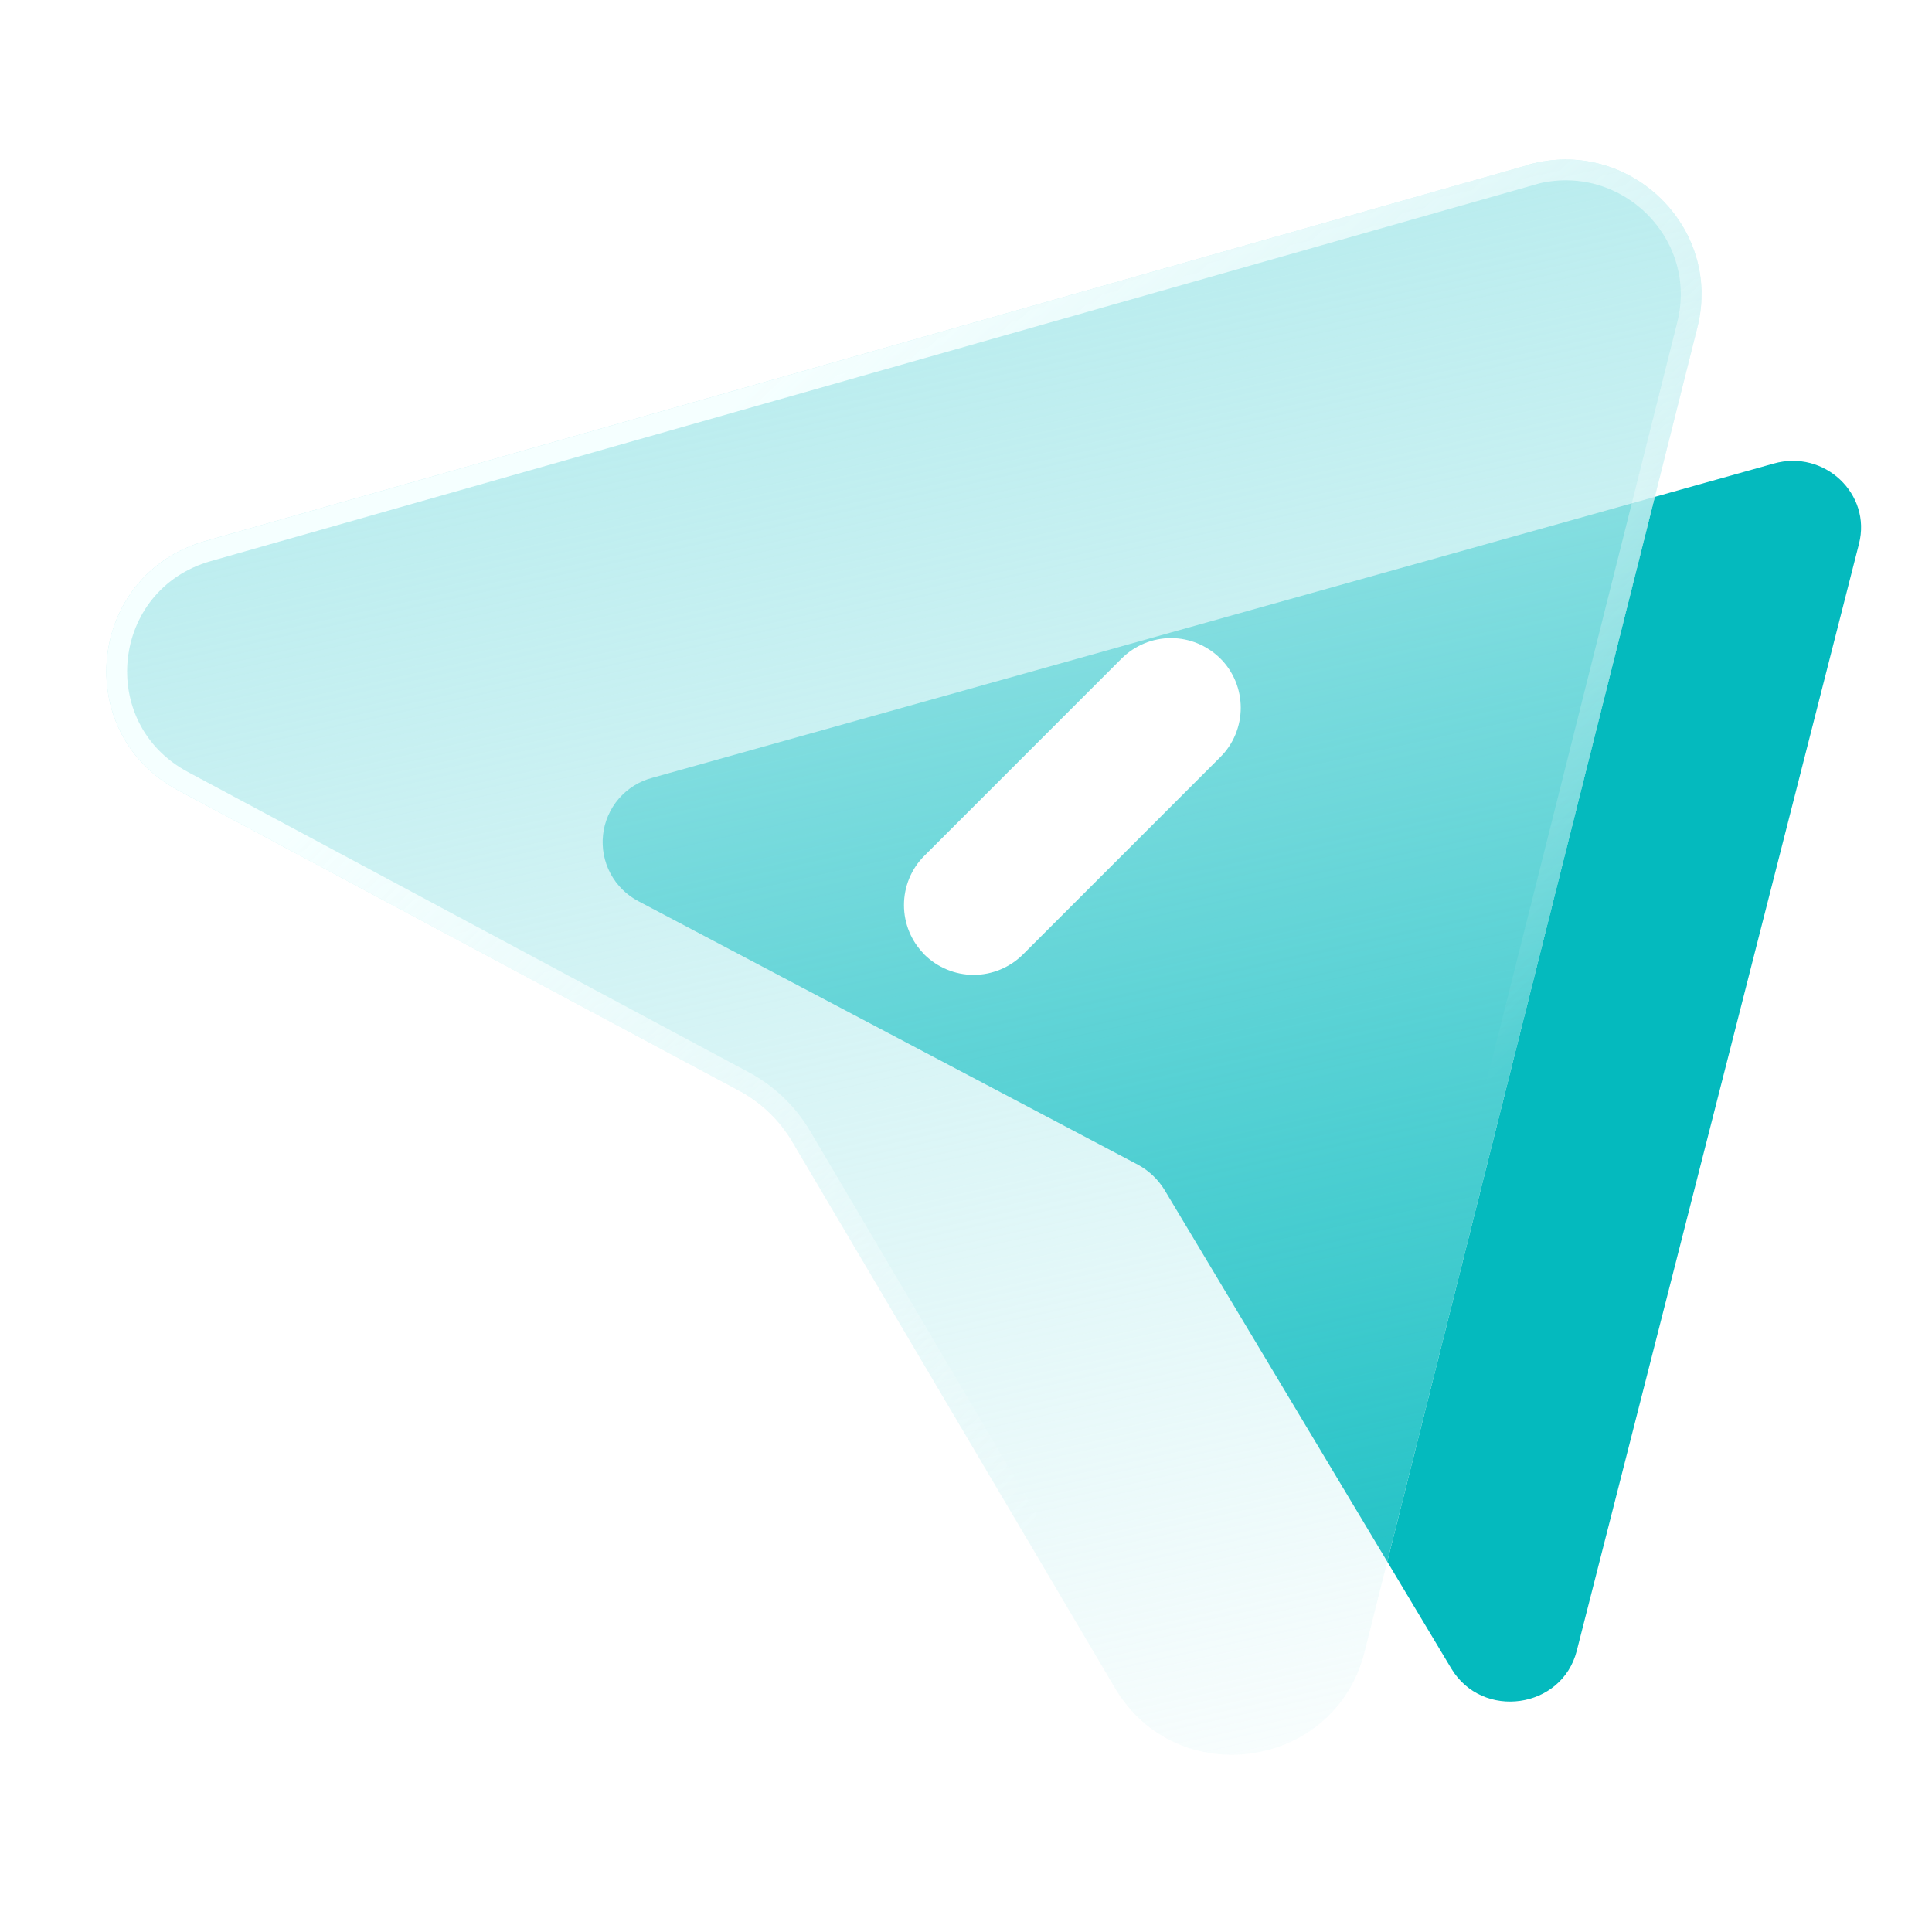 <svg width="93" height="93" viewBox="0 0 93 93" fill="none" xmlns="http://www.w3.org/2000/svg">
<g id="&#229;&#175;&#188;&#232;&#136;&#170;">
<path id="Subtract" fill-rule="evenodd" clip-rule="evenodd" d="M89.485 26.181C90.102 23.78 87.818 21.625 85.382 22.314L79.657 23.918L66.777 75.171L69.862 80.32C71.353 82.801 75.182 82.269 75.899 79.467L89.485 26.181ZM56.052 57.272V57.271C55.739 56.764 55.298 56.347 54.773 56.063L30.738 43.385C30.164 43.087 29.693 42.623 29.388 42.052C29.139 41.585 29.009 41.066 29.009 40.54C29.009 41.066 29.139 41.586 29.388 42.052C29.693 42.623 30.164 43.087 30.738 43.385L54.773 56.063C55.298 56.347 55.739 56.764 56.052 57.272Z" fill="#04BABE"/>
<path id="Intersect" fill-rule="evenodd" clip-rule="evenodd" d="M79.657 23.918L66.777 75.171L56.052 57.271C55.739 56.763 55.298 56.347 54.773 56.063L30.738 43.385C30.164 43.087 29.693 42.622 29.388 42.052C29.083 41.482 28.958 40.832 29.029 40.189C29.099 39.546 29.363 38.939 29.785 38.449C30.207 37.959 30.767 37.608 31.392 37.443L79.657 23.918Z" fill="#04BABE"/>
<g id="Vector" filter="url(#filter0_b_1_752)">
<path d="M73.543 7.937C78.393 6.559 82.929 10.915 81.707 15.761L65.681 79.531C64.261 85.188 56.635 86.28 53.67 81.255L38.132 54.947C37.519 53.915 36.64 53.071 35.591 52.507L8.563 38.037C3.393 35.256 4.22 27.663 9.864 26.05L73.547 7.946L73.543 7.937Z" fill="url(#paint0_linear_1_752)"/>
<path d="M73.683 8.427L74.015 8.333C78.373 7.345 82.32 11.285 81.222 15.639L81.222 15.639L65.196 79.41L65.196 79.41C63.886 84.631 56.84 85.643 54.101 81.001L54.101 81.001L38.562 54.693L38.562 54.692C37.902 53.582 36.958 52.674 35.828 52.067L35.827 52.066L8.799 37.597C8.799 37.597 8.799 37.597 8.799 37.597C4.026 35.028 4.788 28.02 10.002 26.531L73.683 8.427Z" stroke="url(#paint1_linear_1_752)"/>
</g>
<path id="Vector_2" d="M44.497 45.941C44.186 45.633 43.938 45.264 43.77 44.856C43.601 44.449 43.514 44.01 43.514 43.568C43.514 43.125 43.601 42.686 43.77 42.279C43.938 41.871 44.186 41.502 44.497 41.194L53.992 31.697C54.63 31.067 55.481 30.716 56.367 30.716C57.253 30.716 58.104 31.067 58.742 31.697C59.053 32.005 59.3 32.374 59.469 32.781C59.638 33.189 59.725 33.627 59.725 34.07C59.725 34.513 59.638 34.951 59.469 35.359C59.3 35.767 59.053 36.136 58.742 36.443L49.242 45.945C48.605 46.575 47.753 46.927 46.867 46.927C45.981 46.927 45.13 46.575 44.492 45.945L44.497 45.941Z" fill="white"/>
</g>
<defs>
<filter id="filter0_b_1_752" x="-4.881" y="-2.321" width="96.789" height="96.789" filterUnits="userSpaceOnUse" color-interpolation-filters="sRGB">
<feFlood flood-opacity="0" result="BackgroundImageFix"/>
<feGaussianBlur in="BackgroundImageFix" stdDeviation="5"/>
<feComposite in2="SourceAlpha" operator="in" result="effect1_backgroundBlur_1_752"/>
<feBlend mode="normal" in="SourceGraphic" in2="effect1_backgroundBlur_1_752" result="shape"/>
</filter>
<linearGradient id="paint0_linear_1_752" x1="43.514" y1="7.679" x2="60.578" y2="84.468" gradientUnits="userSpaceOnUse">
<stop stop-color="#B4EBED"/>
<stop offset="1" stop-color="#B4EBED" stop-opacity="0.1"/>
</linearGradient>
<linearGradient id="paint1_linear_1_752" x1="34.555" y1="20.05" x2="68.683" y2="55.032" gradientUnits="userSpaceOnUse">
<stop stop-color="#F5FFFF"/>
<stop offset="1" stop-color="white" stop-opacity="0"/>
</linearGradient>
</defs>
</svg>
